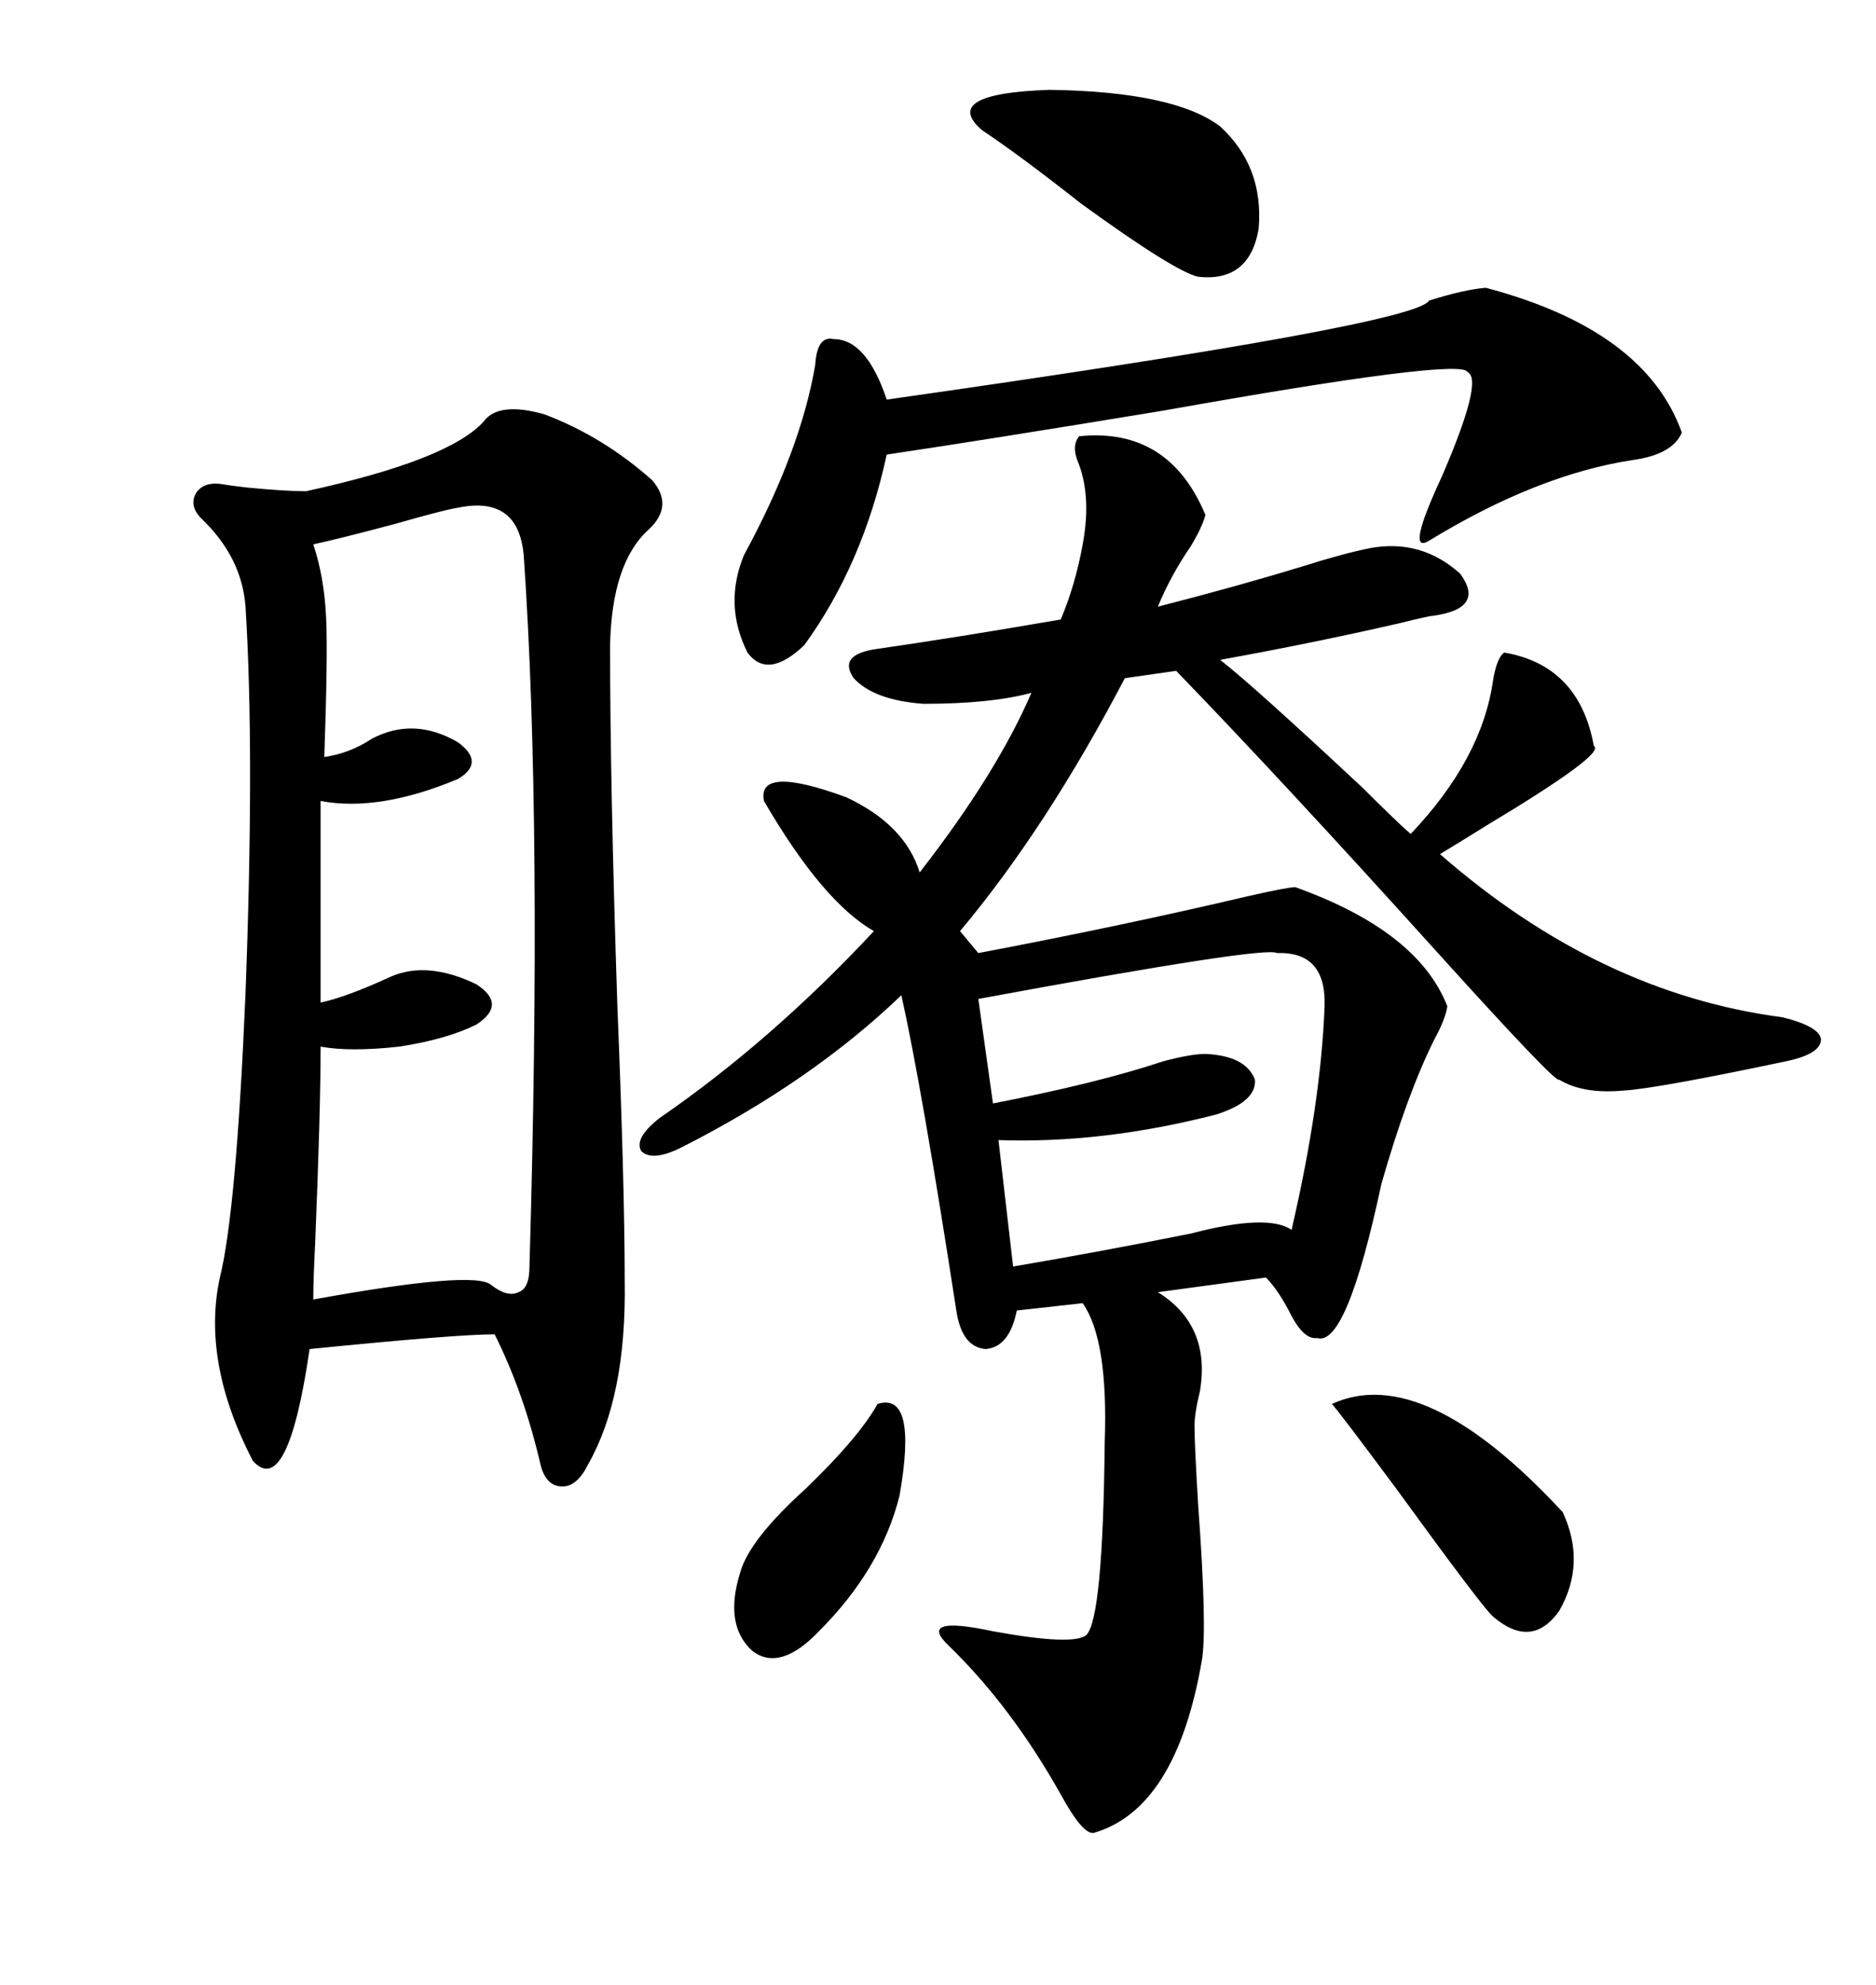 <svg xmlns="http://www.w3.org/2000/svg" xmlns:xlink="http://www.w3.org/1999/xlink" width="300" height="317.285"><path d="M172.56 69.73L172.56 69.73Q186.91 68.26 192.77 82.32L192.77 82.32Q192.19 84.38 190.43 87.30L190.43 87.30Q187.21 91.99 185.16 96.97L185.16 96.97Q197.75 93.75 208.30 90.53L208.30 90.53Q214.75 88.48 219.14 87.60L219.14 87.60Q227.34 86.13 233.50 91.70L233.50 91.70Q237.60 97.27 229.10 98.44L229.10 98.44Q228.52 98.44 223.83 99.61L223.83 99.61Q209.77 102.83 195.12 105.47L195.12 105.47Q200.39 109.57 217.97 125.98L217.97 125.98Q223.54 131.54 225.59 133.30L225.59 133.30Q237.01 121.29 238.77 108.69L238.77 108.69Q239.36 105.18 240.53 104.30L240.53 104.30Q252.54 106.35 254.88 119.24L254.88 119.24Q256.93 120.41 237.89 131.84L237.89 131.84Q233.20 134.77 230.27 136.52L230.27 136.52Q255.76 158.79 285.06 162.60L285.06 162.60Q290.92 164.06 291.21 166.11L291.21 166.11Q291.21 168.46 285.64 169.63L285.64 169.63Q264.84 174.02 259.57 174.32L259.57 174.32Q253.13 174.90 249.32 172.56L249.32 172.56Q249.02 173.44 229.69 152.05L229.69 152.05Q205.37 125.10 188.09 107.23L188.09 107.23L179.88 108.40Q167.29 132.42 153.52 148.83L153.52 148.83L156.45 152.34Q179.59 147.95 199.51 143.26L199.51 143.26Q205.96 141.80 207.13 141.80L207.13 141.80Q226.76 148.83 231.45 160.84L231.45 160.84Q231.15 162.89 229.39 166.11L229.39 166.11Q225 174.90 220.90 189.26L220.90 189.26Q215.33 215.33 210.64 213.87L210.64 213.87Q208.59 214.16 206.54 210.35L206.54 210.35Q204.49 206.25 202.44 204.20L202.44 204.20L185.16 206.54Q193.65 211.82 191.89 222.36L191.89 222.36Q191.02 225.88 191.02 227.93L191.02 227.93Q191.02 230.86 191.60 240.53L191.60 240.53Q193.07 260.45 192.19 265.43L192.19 265.43Q188.09 289.16 174.90 292.97L174.90 292.97Q173.14 293.26 169.63 286.82L169.63 286.82Q161.72 272.75 151.76 263.09L151.76 263.09Q146.48 258.11 158.79 260.74L158.79 260.74Q171.68 263.09 173.73 261.33L173.73 261.33Q176.37 258.69 176.66 230.57L176.66 230.57Q177.25 214.16 173.14 208.30L173.14 208.30L162.60 209.47Q161.43 215.33 157.62 215.63L157.62 215.63Q153.81 215.33 152.93 209.47L152.93 209.47Q147.36 173.44 144.14 159.08L144.14 159.08Q129.79 172.85 108.98 183.40L108.98 183.40Q104.30 185.74 102.54 183.98L102.54 183.98Q101.37 181.93 105.47 178.71L105.47 178.71Q123.34 166.41 139.75 148.83L139.75 148.83Q131.54 144.14 122.17 128.03L122.17 128.03Q121.00 122.17 135.35 127.44L135.35 127.44Q144.73 131.84 147.07 139.45L147.07 139.45Q159.38 123.63 164.94 110.74L164.94 110.74Q158.50 112.50 147.66 112.50L147.66 112.50Q139.75 111.91 136.52 108.40L136.52 108.40Q133.89 104.59 140.33 103.71L140.33 103.71Q152.64 101.95 169.63 99.02L169.63 99.02Q171.97 93.46 173.14 87.01L173.14 87.01Q174.61 79.10 172.27 73.54L172.27 73.54Q171.39 71.19 172.56 69.73ZM77.34 67.38L77.34 67.38Q79.69 64.16 87.01 66.21L87.01 66.21Q96.39 69.73 104.30 76.76L104.30 76.76Q107.81 80.86 103.71 84.67L103.71 84.67Q97.85 89.94 97.56 103.13L97.56 103.13Q97.56 125.68 98.73 160.84L98.73 160.84Q99.90 189.84 99.90 204.79L99.90 204.79Q100.20 223.24 94.04 234.08L94.04 234.08Q92.29 237.60 89.94 237.60L89.94 237.60Q87.30 237.60 86.43 234.08L86.43 234.08Q83.79 222.66 79.10 213.28L79.10 213.28Q72.95 213.28 49.51 215.63L49.51 215.63Q46.00 239.65 40.43 233.50L40.43 233.50Q32.23 217.68 35.16 204.20L35.16 204.20Q37.79 193.65 39.26 158.79L39.26 158.79Q40.72 120.12 39.26 96.97L39.26 96.97Q38.67 89.06 32.23 82.91L32.23 82.91Q30.18 80.86 31.35 78.81L31.35 78.81Q32.52 77.05 35.16 77.34L35.16 77.34Q36.91 77.64 39.55 77.93L39.55 77.93Q45.70 78.52 48.93 78.52L48.93 78.52Q71.78 73.54 77.34 67.38ZM73.24 81.15L73.24 81.15Q71.19 81.45 62.99 83.79L62.99 83.79Q54.20 86.13 50.10 87.01L50.10 87.01Q51.86 92.29 52.15 98.73L52.15 98.73Q52.44 104.30 51.86 121.00L51.86 121.00Q55.96 120.41 59.47 118.07L59.47 118.07Q66.21 114.55 73.24 118.65L73.24 118.65Q77.64 121.88 73.24 124.51L73.24 124.51Q60.64 129.79 51.27 128.03L51.27 128.03L51.27 160.25Q55.37 159.38 62.40 156.15L62.40 156.15Q68.26 153.52 76.17 157.32L76.17 157.32Q81.15 160.55 76.17 163.77L76.17 163.77Q71.48 166.11 63.87 167.29L63.87 167.29Q55.96 168.16 51.27 167.29L51.27 167.29Q51.27 177.54 50.39 198.93L50.39 198.93Q50.10 204.49 50.10 207.71L50.10 207.71Q75.88 203.03 78.52 205.37L78.52 205.37Q81.15 207.42 82.91 206.54L82.91 206.54Q84.67 205.96 84.67 202.44L84.67 202.44Q86.72 132.13 83.79 89.36L83.79 89.36Q83.20 79.10 73.24 81.15ZM237.60 46.00L237.60 46.00Q263.09 52.73 268.95 69.14L268.95 69.14Q267.48 72.66 261.04 73.54L261.04 73.54Q245.80 75.88 228.52 86.43L228.52 86.43Q224.71 88.77 230.57 76.17L230.57 76.17Q237.30 60.64 234.67 59.47L234.67 59.47Q233.79 57.13 186.04 65.63L186.04 65.63Q157.62 70.31 141.80 72.66L141.80 72.66Q137.99 90.23 128.61 103.13L128.61 103.13Q122.75 108.69 119.53 104.30L119.53 104.30Q115.72 96.68 118.95 88.77L118.95 88.77Q128.03 72.07 130.37 58.30L130.37 58.30Q130.66 53.61 133.30 54.20L133.30 54.20Q138.57 54.20 141.80 63.87L141.80 63.87Q226.46 51.86 228.52 48.05L228.52 48.05Q234.08 46.29 237.60 46.00ZM204.20 152.34L204.20 152.34Q202.44 151.17 156.45 159.67L156.45 159.67L158.79 176.37Q175.49 173.14 186.04 169.63L186.04 169.63Q190.43 168.46 192.77 168.46L192.77 168.46Q199.22 168.75 200.68 172.56L200.68 172.56Q200.98 176.07 194.53 178.13L194.53 178.13Q176.37 182.81 159.67 182.23L159.67 182.23L162.01 202.44Q175.78 200.10 190.43 197.17L190.43 197.17Q202.73 193.95 206.54 196.58L206.54 196.58Q211.23 176.37 211.82 160.84L211.82 160.84Q212.11 152.05 204.20 152.34ZM195.12 20.21L195.12 20.21Q202.15 26.66 201.27 36.62L201.27 36.62Q199.80 45.12 191.60 44.24L191.60 44.24Q187.79 43.36 172.85 32.52L172.85 32.52Q163.18 24.90 157.03 20.80L157.03 20.80Q150.29 14.94 167.87 14.36L167.87 14.36Q187.79 14.65 195.12 20.21ZM212.99 224.41L212.99 224.41Q227.64 217.68 249.90 241.70L249.90 241.70Q253.71 249.90 249.32 257.52L249.32 257.52Q244.92 263.67 238.77 258.40L238.77 258.40Q237.30 257.23 223.24 237.89L223.24 237.89Q213.87 225.29 212.99 224.41ZM140.33 224.41L140.33 224.41Q146.78 222.36 143.85 239.06L143.85 239.06Q140.92 250.78 130.96 260.74L130.96 260.74Q124.80 267.19 120.41 263.96L120.41 263.96Q115.72 259.86 118.36 251.37L118.36 251.37Q119.82 246.09 128.91 237.89L128.91 237.89Q137.40 229.69 140.33 224.41Z"/></svg>